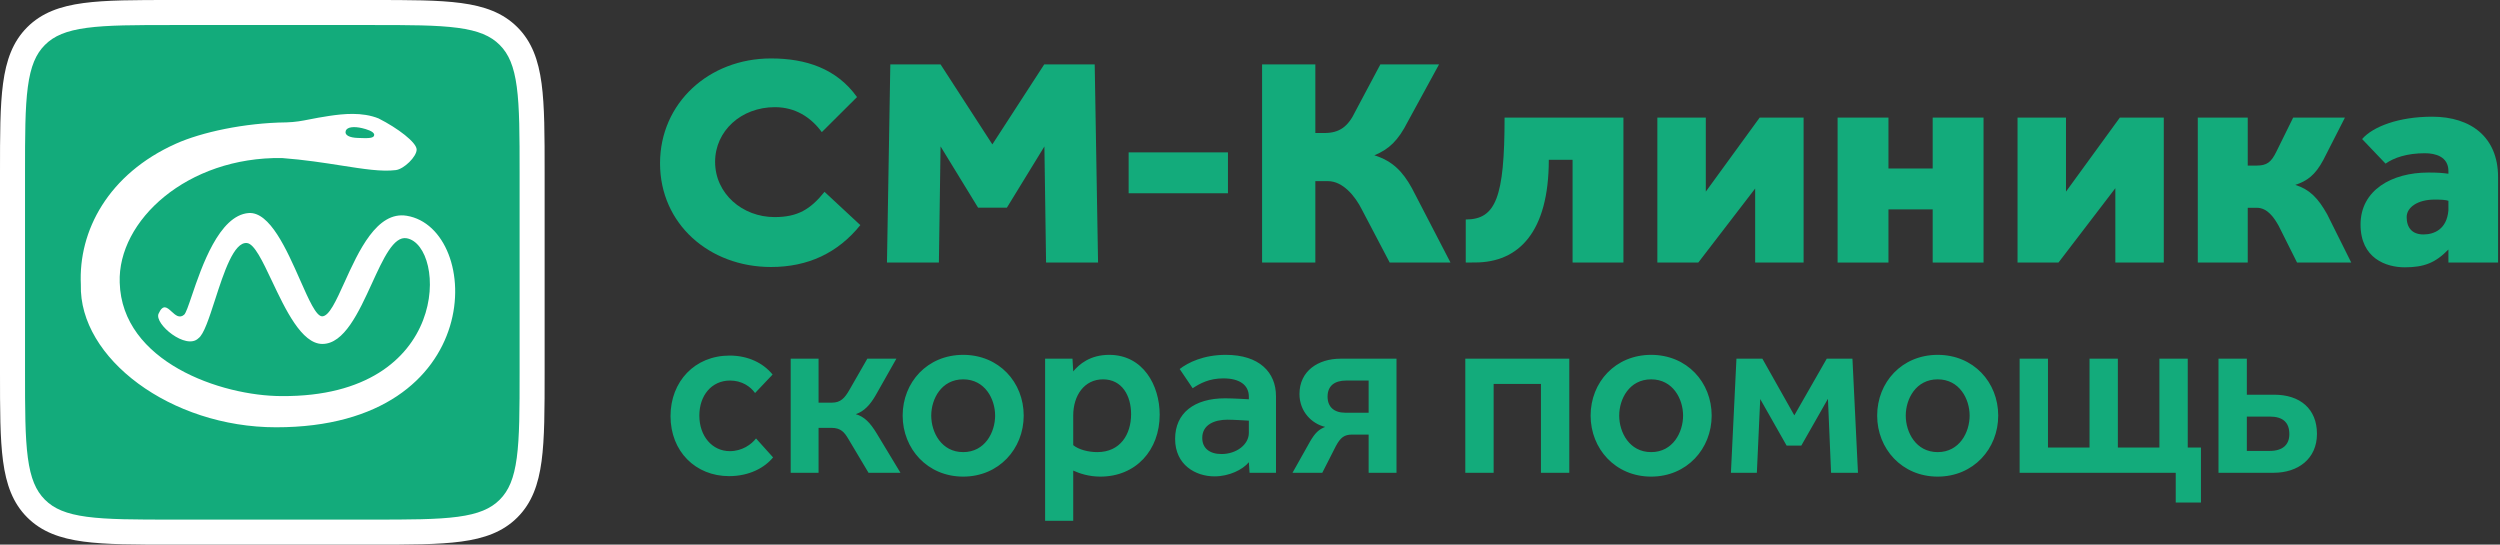 <svg width="661" height="144" viewBox="0 0 661 144" fill="none" xmlns="http://www.w3.org/2000/svg">
<rect x="0" y="0" width="661" height="144" fill="#333333" stroke="none"/>
<rect x="5" y="5" width="135" height="133" rx="13.204" fill="#13AB7B"/>
<path fill-rule="evenodd" clip-rule="evenodd" d="M45.592 5.88755e-06L98.408 1.15377e-05C108.22 -4.66047e-05 115.922 -9.22793e-05 121.933 0.808C128.092 1.636 132.97 3.366 136.802 7.198C140.634 11.03 142.364 15.908 143.192 22.067C144 28.078 144 35.78 144 45.592L144 98.409C144 108.22 144 115.922 143.192 121.933C142.364 128.092 140.634 132.97 136.802 136.802C132.97 140.634 128.092 142.364 121.933 143.192C115.922 144 108.22 144 98.408 144L45.592 144C35.78 144 28.078 144 22.067 143.192C15.908 142.364 11.03 140.634 7.198 136.802C3.366 132.97 1.636 128.092 0.808 121.933C-0 115.922 -6.97588e-05 108.22 -9.51716e-06 98.408L-3.86699e-06 45.592C-6.20094e-05 35.78 -0 28.078 0.808 22.067C1.636 15.908 3.366 11.03 7.198 7.198C11.03 3.366 15.908 1.636 22.067 0.808C28.078 -0 35.78 -5.43541e-05 45.592 5.88755e-06ZM22.948 7.366C17.524 8.095 14.274 9.479 11.877 11.877C9.479 14.274 8.095 17.524 7.366 22.948C6.624 28.468 6.617 35.725 6.617 45.844L6.617 98.156C6.617 108.275 6.624 115.532 7.366 121.052C8.095 126.476 9.479 129.726 11.877 132.123C14.274 134.521 17.524 135.905 22.948 136.634C28.468 137.376 35.725 137.383 45.844 137.383L98.156 137.383C108.275 137.383 115.532 137.376 121.052 136.634C126.476 135.905 129.726 134.521 132.123 132.123C134.521 129.726 135.905 126.476 136.634 121.052C137.376 115.532 137.383 108.275 137.383 98.156L137.383 45.844C137.383 35.725 137.376 28.468 136.634 22.948C135.905 17.524 134.521 14.274 132.123 11.877C129.726 9.479 126.476 8.095 121.052 7.366C115.532 6.624 108.275 6.617 98.156 6.617L45.844 6.617C35.725 6.617 28.468 6.624 22.948 7.366Z" fill="white"/>
<path fill-rule="evenodd" clip-rule="evenodd" d="M72.997 112.974C45.165 112.974 20.836 94.723 21.377 75.256C20.687 61.018 28.642 45.977 46.546 37.977C53.236 34.977 64.641 32.477 75.711 32.358C78.15 32.285 79.731 31.976 81.88 31.555C83.255 31.286 84.864 30.971 87.079 30.643C90.734 30.102 95.732 29.561 100.091 31.311C105.195 33.887 110.162 37.673 110.162 39.548C110.162 41.424 106.817 44.703 104.654 44.973C100.913 45.441 96.142 44.691 90.247 43.766C85.697 43.052 80.477 42.232 74.545 41.786C49.475 41.429 31.08 58.335 31.652 74.715C32.223 95.643 58.403 104.727 74.545 104.727C119.518 104.989 118.079 64.912 107.534 62.996C104.087 62.37 101.354 68.341 98.341 74.921C94.847 82.552 90.978 91.002 85.187 90.938C79.751 90.882 75.469 81.832 71.9 74.287C69.404 69.012 67.257 64.474 65.307 64.261C61.838 63.884 59.187 72.074 56.864 79.247C55.3 84.078 53.886 88.448 52.471 89.428C49.227 92.672 40.724 85.642 41.926 82.939C43.101 80.295 44.193 81.298 45.38 82.389C46.379 83.306 47.446 84.286 48.686 83.209C49.148 82.802 49.809 80.858 50.716 78.187C53.31 70.549 57.923 56.964 65.72 56.329C71.33 55.896 75.799 66.009 79.352 74.05C81.664 79.282 83.588 83.638 85.187 83.638C87.024 83.602 88.851 79.571 91.08 74.653C94.802 66.441 99.645 55.753 107.534 57.048C127.744 60.367 129.327 112.997 72.997 112.974ZM98.939 35.644C98.939 36.564 97.527 36.602 94.62 36.472C92.439 36.407 91.064 35.755 91.405 34.634C91.746 33.513 93.664 33.394 95.745 33.883C96.746 34.118 98.939 34.723 98.939 35.644Z" fill="white"/>
<path d="M218.005 50.721C214.266 55.356 210.924 57.398 204.798 57.398C196.285 57.398 189.073 51.193 189.073 42.788C189.073 34.619 195.967 28.335 204.878 28.335C210.208 28.335 214.345 30.927 217.289 34.933L226.598 25.664C221.188 18.124 213.073 15.453 203.844 15.453C187.454 15.453 174.514 27.235 174.514 43.181C174.514 59.204 187.534 70.594 203.844 70.594C213.629 70.594 221.506 66.902 227.473 59.519L218.005 50.721Z" fill="#13AB7B"/>
<path d="M234.515 69.421H248.242L248.685 38.708L258.604 54.907H266.22L276.139 38.72L276.582 69.421H290.326L289.44 17.029H276.092L262.379 38.177L248.685 17.029H235.4L234.515 69.421Z" fill="#13AB7B"/>
<path d="M298.414 51.1H311.541H324.669V40.288H311.541H298.414V51.1Z" fill="#13AB7B"/>
<path d="M347.776 47.894H351.117C355.016 47.894 358.29 51.789 360.12 55.481L367.439 69.421H383.509L373.325 49.779C370.859 45.302 368.154 42.552 363.38 41.06C367.199 39.489 369.661 37.211 372.207 32.184L380.481 17.029H364.967L358.364 29.435C356.454 33.441 354.22 35.169 350.163 35.169H347.776V17.029H333.694V69.421H347.776V47.894Z" fill="#13AB7B"/>
<path d="M397.809 31.091C397.809 52.241 395.477 58.031 387.546 58.031V69.414C387.546 69.414 389.137 69.4 390.012 69.4C401.548 69.4 409.504 61.347 409.504 42.245H415.789V69.421H429.235V31.091H397.809Z" fill="#13AB7B"/>
<path d="M476.873 69.421V31.091H465.257L451.016 50.664V31.091H438.207V69.421H449.027L464.064 49.846V69.421H476.873Z" fill="#13AB7B"/>
<path d="M511.003 31.091V44.551H499.307V31.091H485.862V69.421H499.307V55.363H511.003V69.421H524.448V31.091H511.003Z" fill="#13AB7B"/>
<path d="M572.105 69.421V31.091H560.489L546.248 50.664V31.091H533.439V69.421H544.259L559.296 49.761V69.421H572.105Z" fill="#13AB7B"/>
<path d="M594.301 54.935H596.687C599.552 54.935 601.294 57.604 602.488 59.724L607.341 69.421H621.669L615.304 56.663C612.838 52.265 610.61 50.065 606.871 48.887C609.974 47.866 612.122 46.33 614.27 42.324L619.998 31.091H606.314L601.859 40.124C600.506 42.874 599.392 43.781 596.608 43.781H594.301V31.091H581.094V69.421H594.301V54.935Z" fill="#13AB7B"/>
<path d="M660.488 69.421V46.799C660.488 36.352 653.407 30.854 643.064 30.854C634.154 30.854 627.333 33.517 624.543 36.766L630.742 43.264C632.97 41.693 636.381 40.515 641.155 40.515C643.86 40.515 647.361 41.379 647.361 45.228V45.935C645.531 45.699 644.496 45.621 642.03 45.621C632.403 45.621 624.129 50.255 624.129 59.367C624.129 68.321 630.892 70.677 635.824 70.677C640.916 70.677 643.939 69.499 647.361 65.965V69.421H660.488ZM647.361 55.596C646.949 60.663 643.535 61.988 640.75 61.988C637.806 61.988 636.322 60.231 636.322 57.403C636.322 54.811 639.245 52.769 643.701 52.769C645.451 52.769 646.645 52.847 647.361 53.083V55.596Z" fill="#13AB7B"/>
<path d="M199.892 115.919L204.401 120.936C202.178 123.666 198.114 125.889 192.78 125.889C183.89 125.889 177.286 119.348 177.286 110.014C177.286 100.87 183.7 94.012 192.907 94.012C197.797 94.012 201.797 95.981 204.274 99.028L199.638 103.918C198.432 102.203 196.146 100.616 193.034 100.616C188.145 100.616 184.906 104.553 184.906 109.887C184.906 115.284 188.272 119.285 192.971 119.285C196.209 119.285 198.686 117.507 199.892 115.919ZM216.427 113.125V125H209.061V94.838H216.427V106.458H219.983C222.269 106.458 223.349 105.251 224.619 103.029L229.318 94.838H237.001L231.54 104.489C230.08 107.029 228.492 108.744 226.27 109.506C228.619 110.204 230.08 111.792 231.794 114.586L238.081 125H229.635L224.301 116.046C223.285 114.332 222.333 113.125 219.856 113.125H216.427ZM238.663 109.887C238.663 101.06 245.203 93.822 254.665 93.822C264.126 93.822 270.667 101.06 270.667 109.887C270.667 118.65 264.126 126.016 254.665 126.016C245.203 126.016 238.663 118.65 238.663 109.887ZM254.665 119.539C260.443 119.539 263.11 114.268 263.11 109.887C263.11 105.505 260.443 100.298 254.665 100.298C248.886 100.298 246.219 105.505 246.219 109.887C246.219 114.268 248.886 119.539 254.665 119.539ZM276.329 137.7V94.838H283.568L283.759 98.203C285.346 96.298 288.204 93.822 293.284 93.822C302.237 93.822 306.619 101.886 306.619 109.633C306.619 119.031 300.332 126.016 290.934 126.016C287.886 126.016 285.473 125.191 283.759 124.428V137.7H276.329ZM283.759 109.887V117.697C285.219 118.904 287.823 119.539 290.109 119.539C296.268 119.539 299.062 114.776 299.062 109.506C299.062 104.68 296.713 100.298 291.633 100.298C286.743 100.298 283.759 104.489 283.759 109.887ZM337.371 125H330.386L330.195 122.206C328.608 124.174 324.988 125.953 321.115 125.953C316.162 125.953 310.701 122.968 310.701 116.046C310.701 109.188 315.781 105.315 323.909 105.315C324.925 105.315 326.512 105.378 327.846 105.442L330.195 105.569V104.87C330.195 101.822 327.782 100.044 323.464 100.044C319.654 100.044 317.305 101.378 315.336 102.648L311.907 97.568C314.13 95.853 318.194 93.822 324.099 93.822C332.989 93.822 337.371 98.457 337.371 104.743V125ZM330.195 114.459V111.22L327.973 111.093C326.766 111.03 325.369 110.966 324.544 110.966C321.178 110.966 317.876 112.236 317.876 115.792C317.876 118.523 319.845 120.047 322.956 120.047C326.957 120.047 330.195 117.507 330.195 114.459ZM369.235 94.838V125H361.869V114.903H357.487C355.455 114.903 354.439 115.666 353.233 117.888L349.613 125H341.739L346.375 116.745C347.708 114.459 348.661 113.57 350.375 112.871C346.819 112.046 343.581 108.807 343.581 104.172C343.581 98.076 348.534 94.838 354.439 94.838H369.235ZM355.709 109.125H361.869V100.616H355.963C352.852 100.616 351.01 102.013 351.01 104.87C351.01 107.601 352.725 109.125 355.709 109.125ZM387.424 94.838H414.92V125H407.427V101.505H394.917V125H387.424V94.838ZM420.56 109.887C420.56 101.06 427.101 93.822 436.562 93.822C446.024 93.822 452.564 101.06 452.564 109.887C452.564 118.65 446.024 126.016 436.562 126.016C427.101 126.016 420.56 118.65 420.56 109.887ZM436.562 119.539C442.341 119.539 445.008 114.268 445.008 109.887C445.008 105.505 442.341 100.298 436.562 100.298C430.784 100.298 428.117 105.505 428.117 109.887C428.117 114.268 430.784 119.539 436.562 119.539ZM464.513 125H457.655L459.116 94.838H465.974L474.419 109.823L482.992 94.838H489.786L491.247 125H484.135L483.309 105.442L476.261 117.824H472.387L465.402 105.505L464.513 125ZM496.324 109.887C496.324 101.06 502.864 93.822 512.326 93.822C521.787 93.822 528.328 101.06 528.328 109.887C528.328 118.65 521.787 126.016 512.326 126.016C502.864 126.016 496.324 118.65 496.324 109.887ZM512.326 119.539C518.104 119.539 520.771 114.268 520.771 109.887C520.771 105.505 518.104 100.298 512.326 100.298C506.547 100.298 503.88 105.505 503.88 109.887C503.88 114.268 506.547 119.539 512.326 119.539ZM578.44 118.332H581.933V132.874H575.265V125H533.99V94.838H541.483V118.332H552.469V94.838H559.962V118.332H570.947V94.838H578.44V118.332ZM594.062 110.141V119.221H600.094C603.65 119.221 605.301 117.507 605.301 114.776C605.301 111.665 603.587 110.141 600.094 110.141H594.062ZM586.569 94.838H594.062V104.362H601.301C608.159 104.362 612.604 108.109 612.604 114.713C612.604 121.38 607.524 125 601.174 125H586.569V94.838Z" fill="#13AB7B"/>
</svg>
